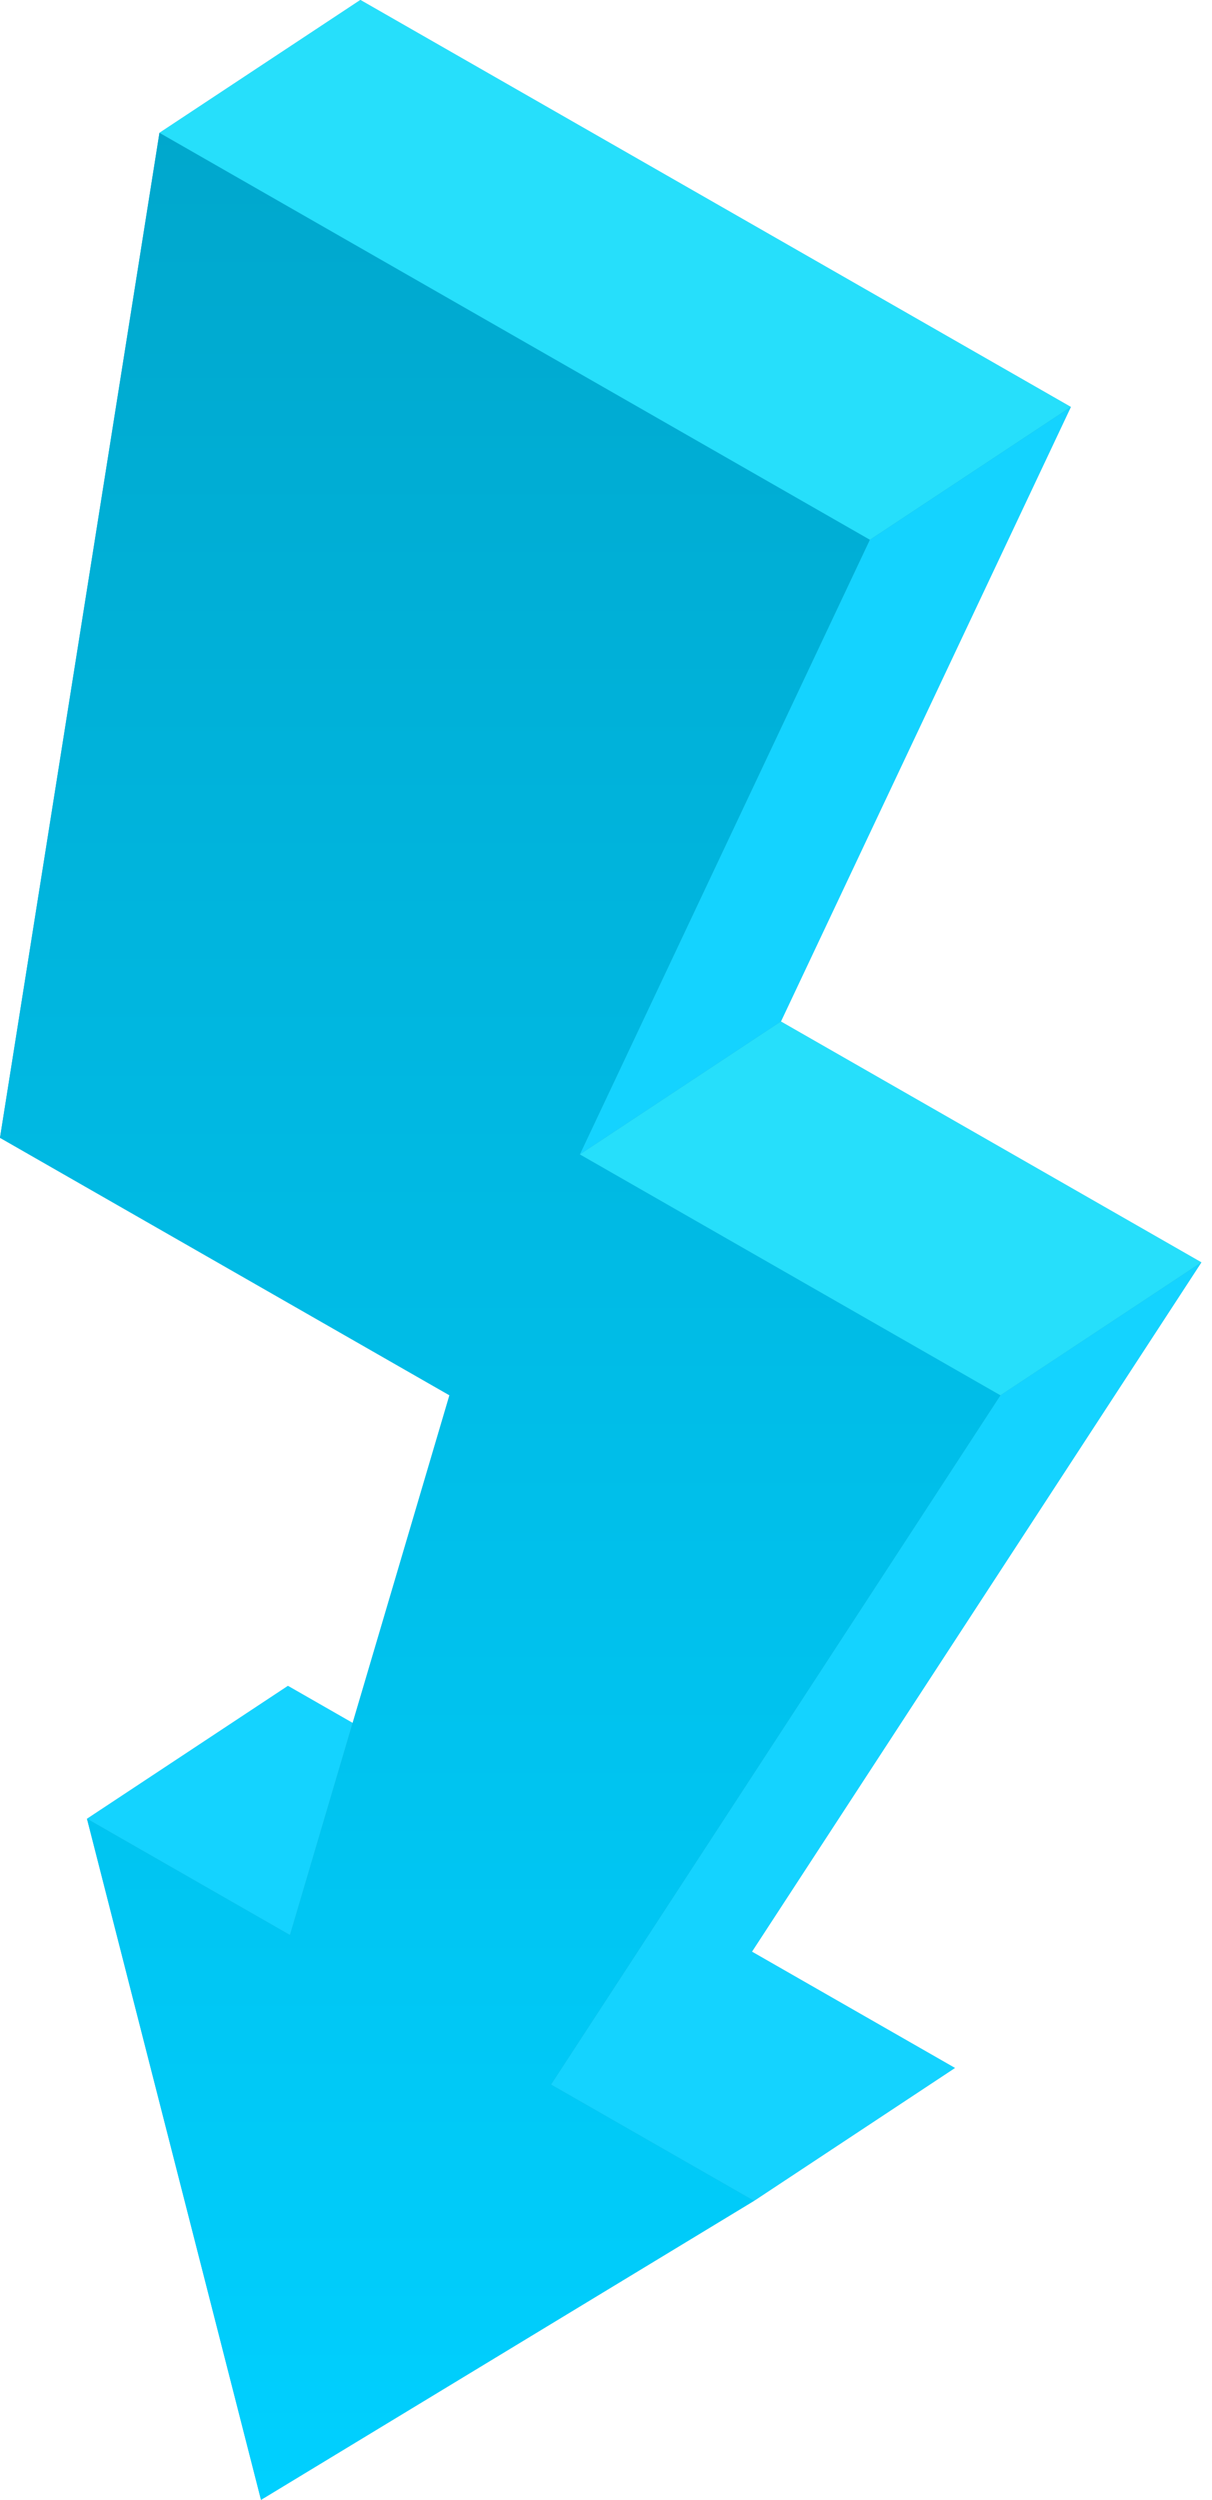 <svg width="97" height="200" viewBox="0 0 97 200" fill="none" xmlns="http://www.w3.org/2000/svg">
<path d="M85.701 32.56L28.842 0L12.761 10.632L69.621 43.192L85.701 32.56Z" fill="#00AED5"/>
<path d="M85.701 32.56L28.842 0L12.761 10.632L69.621 43.192L85.701 32.56Z" fill="#26DFFB"/>
<path d="M60.177 156.146L96.147 100.998L80.066 111.63L44.096 166.778L60.342 176.081L76.423 165.449L60.177 156.146Z" fill="#00AED5"/>
<path d="M60.177 156.146L96.147 100.998L80.066 111.63L44.096 166.778L60.342 176.081L76.423 165.449L60.177 156.146Z" fill="#14D3FF"/>
<path d="M6.964 145.515L23.209 154.818L28.224 137.849L23.045 134.883L6.964 145.515Z" fill="#00AED5"/>
<path d="M6.964 145.515L23.209 154.818L28.224 137.849L23.045 134.883L6.964 145.515Z" fill="#14D3FF"/>
<path d="M69.621 43.192L12.761 10.632L0 91.03L35.972 111.629L28.224 137.849L23.209 154.818L6.964 145.515L20.89 200L60.342 176.081L44.096 166.778L80.066 111.63L46.415 92.36L69.621 43.192Z" fill="#00AED5"/>
<path d="M69.621 43.192L12.761 10.632L0 91.03L35.972 111.629L28.224 137.849L23.209 154.818L6.964 145.515L20.89 200L60.342 176.081L44.096 166.778L80.066 111.63L46.415 92.36L69.621 43.192Z" fill="url(#paint0_linear_8727_5660)"/>
<path fill-rule="evenodd" clip-rule="evenodd" d="M85.701 32.56L62.495 81.728L46.415 92.36L69.621 43.192L85.701 32.56Z" fill="#00AED5"/>
<path fill-rule="evenodd" clip-rule="evenodd" d="M85.701 32.56L62.495 81.728L46.415 92.36L69.621 43.192L85.701 32.56Z" fill="#14D3FF"/>
<path d="M96.147 100.998L62.495 81.728L46.415 92.36L80.066 111.63L96.147 100.998Z" fill="#00AED5"/>
<path d="M96.147 100.998L62.495 81.728L46.415 92.36L80.066 111.63L96.147 100.998Z" fill="#26DFFB"/>
<defs>
<linearGradient id="paint0_linear_8727_5660" x1="48.073" y1="0" x2="48.073" y2="200" gradientUnits="userSpaceOnUse">
<stop stop-color="#00A5CA"/>
<stop offset="1" stop-color="#00D0FF"/>
</linearGradient>
</defs>
</svg>
